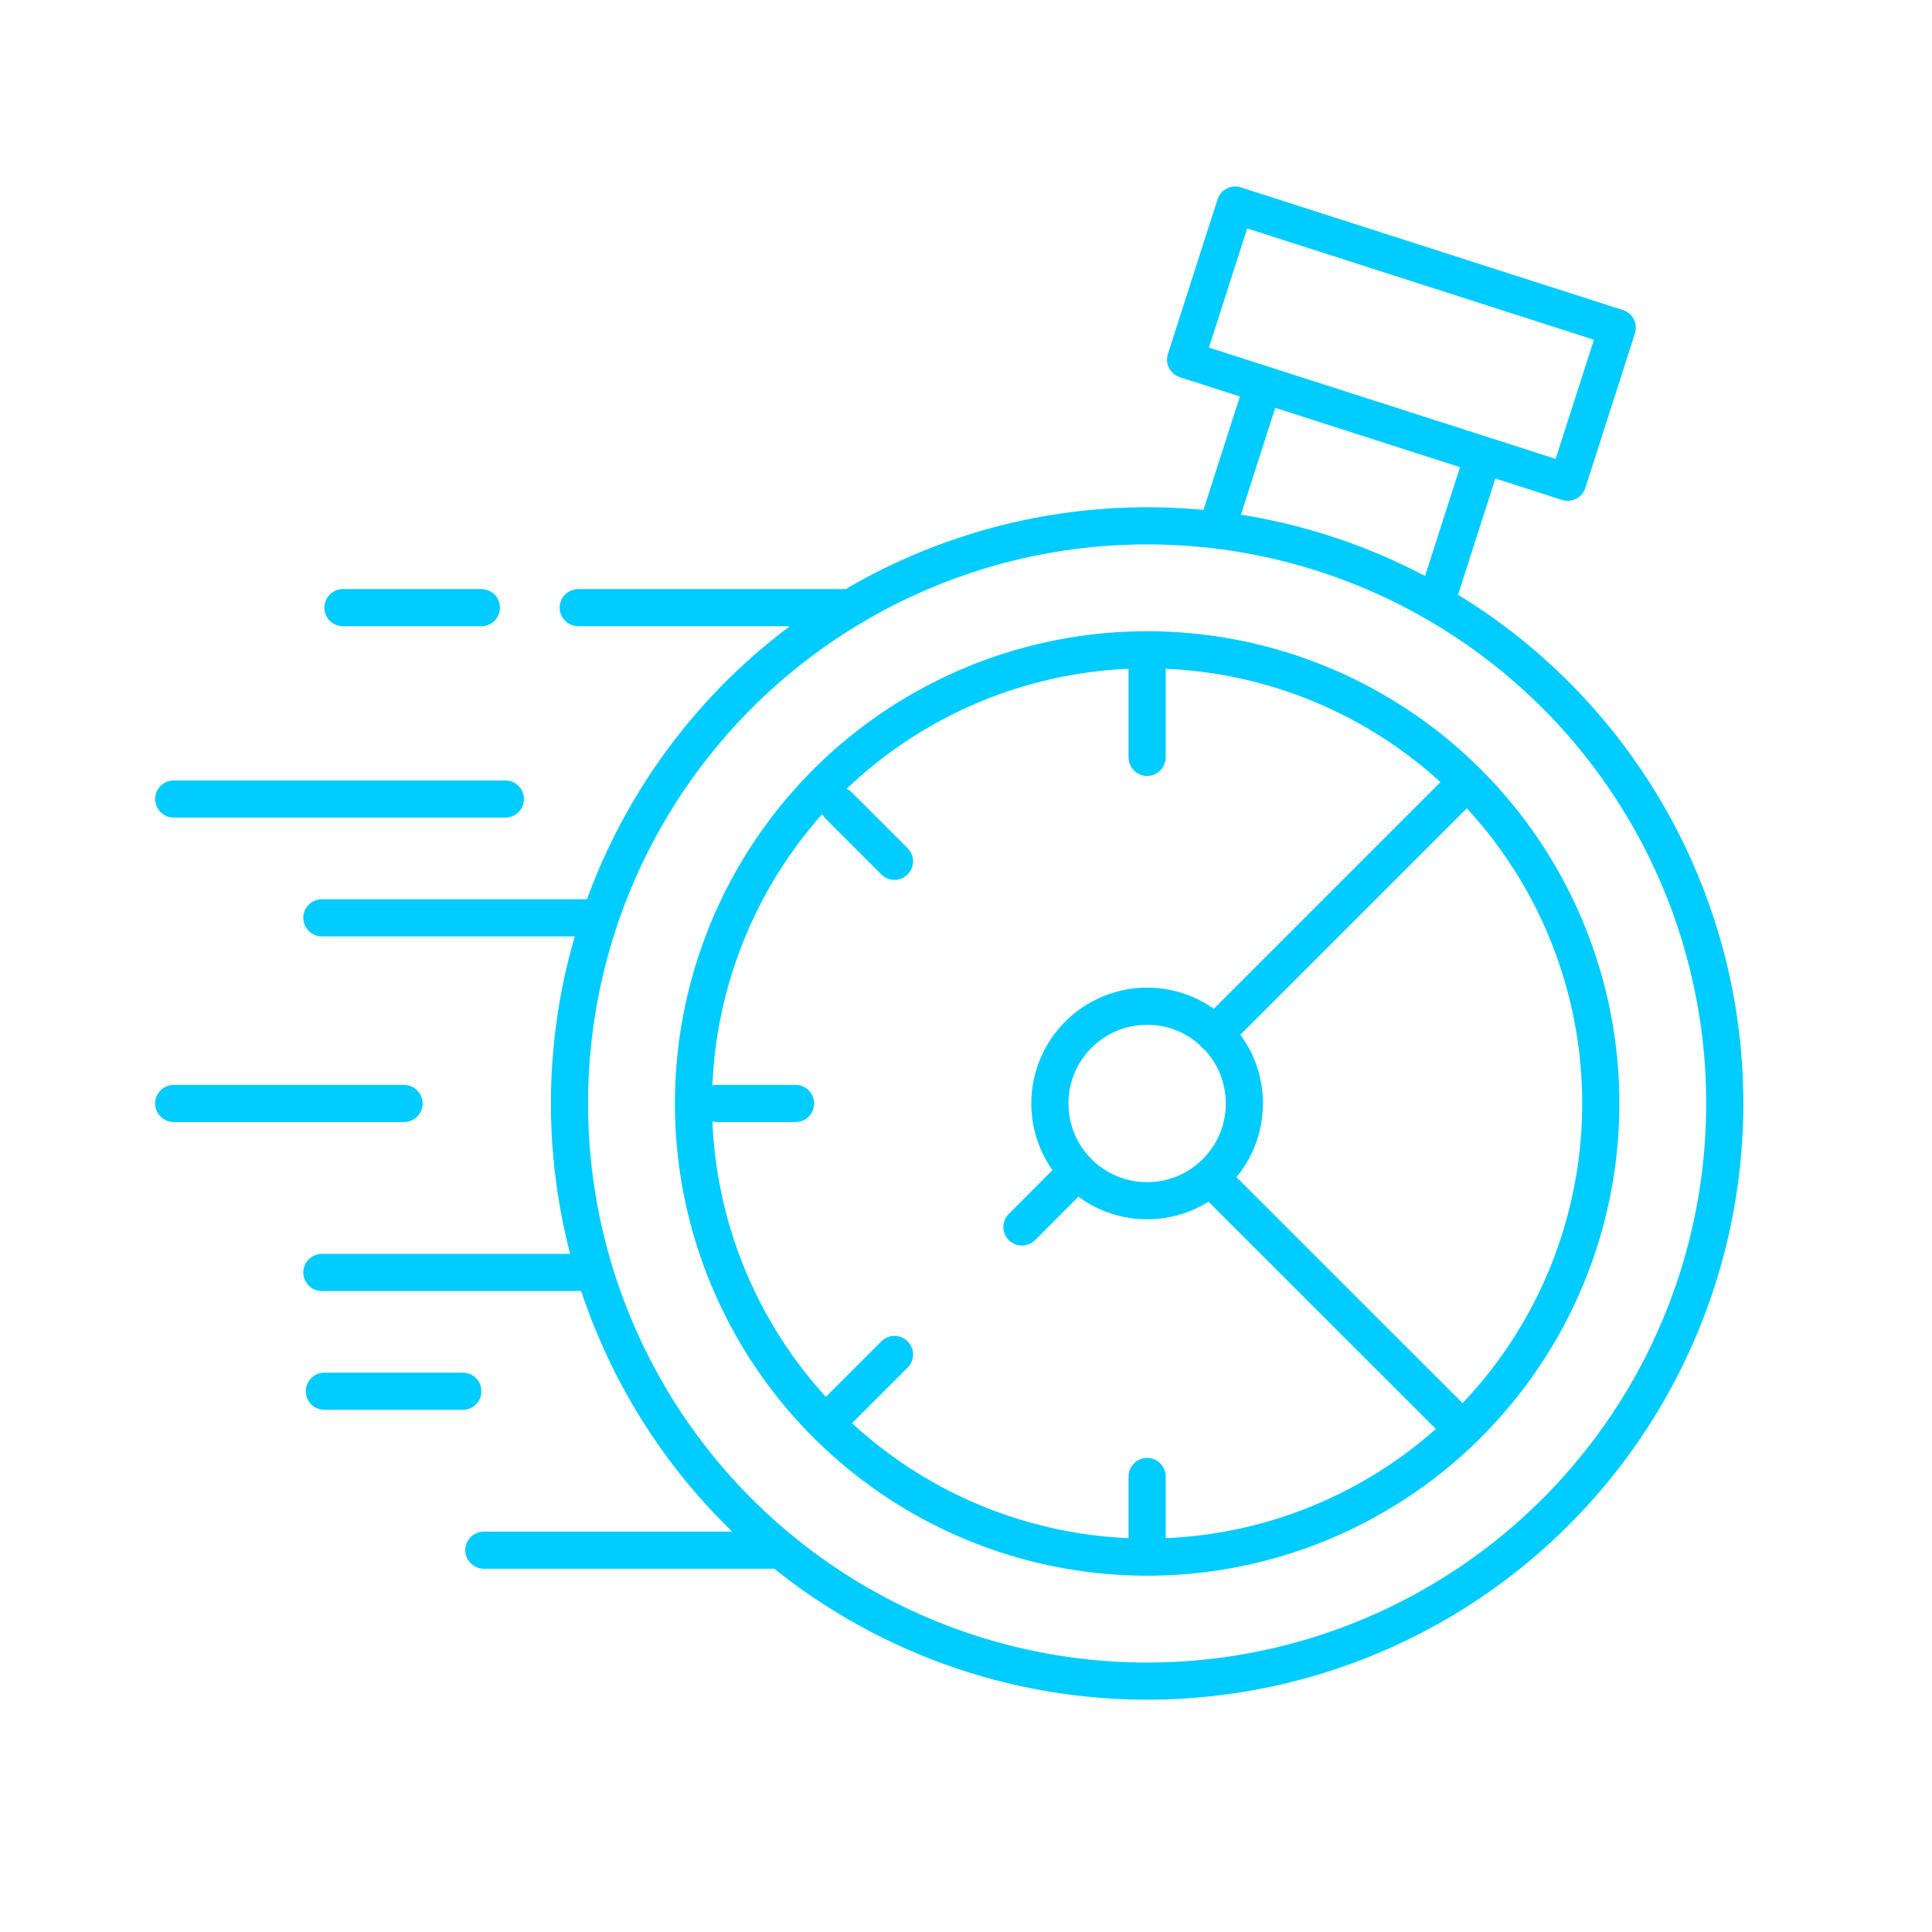 <svg id="Layer_1" data-name="Layer 1" xmlns="http://www.w3.org/2000/svg" viewBox="0 0 208 208"><defs><style>.cls-1{fill:none;stroke:#0cf;stroke-linecap:round;stroke-linejoin:round;stroke-width:4px;}</style></defs><circle class="cls-1" cx="123.5" cy="118.8" r="10.47"/><circle class="cls-1" cx="123.5" cy="118.8" r="48.84"/><circle class="cls-1" cx="123.5" cy="118.8" r="62.19"/><line class="cls-1" x1="90.9" y1="65.42" x2="62.25" y2="65.42"/><line class="cls-1" x1="63.3" y1="98.81" x2="34.65" y2="98.81"/><line class="cls-1" x1="63.3" y1="136.99" x2="34.65" y2="136.99"/><line class="cls-1" x1="84.07" y1="166.89" x2="52.09" y2="166.89"/><line class="cls-1" x1="49.83" y1="149.78" x2="34.92" y2="149.78"/><line class="cls-1" x1="51.83" y1="65.42" x2="36.92" y2="65.42"/><line class="cls-1" x1="43.5" y1="118.8" x2="18.7" y2="118.8"/><line class="cls-1" x1="85.65" y1="118.8" x2="77.18" y2="118.8"/><line class="cls-1" x1="96.3" y1="145.82" x2="90.31" y2="151.81"/><line class="cls-1" x1="116" y1="126.11" x2="110.02" y2="132.1"/><line class="cls-1" x1="157.27" y1="84.84" x2="130.78" y2="111.33"/><line class="cls-1" x1="157.27" y1="153.7" x2="130.78" y2="127.22"/><line class="cls-1" x1="96.3" y1="92.73" x2="90.31" y2="86.74"/><line class="cls-1" x1="123.5" y1="81.54" x2="123.5" y2="71.1"/><line class="cls-1" x1="123.5" y1="167.42" x2="123.5" y2="158.96"/><line class="cls-1" x1="54.41" y1="86.02" x2="18.7" y2="86.02"/><line class="cls-1" x1="135.86" y1="41.83" x2="131.35" y2="55.88"/><line class="cls-1" x1="159.31" y1="50.21" x2="154.8" y2="64.26"/><rect class="cls-1" x="129.28" y="28.26" width="43.2" height="17.47" transform="translate(18.53 -44.35) rotate(17.8)"/></svg>